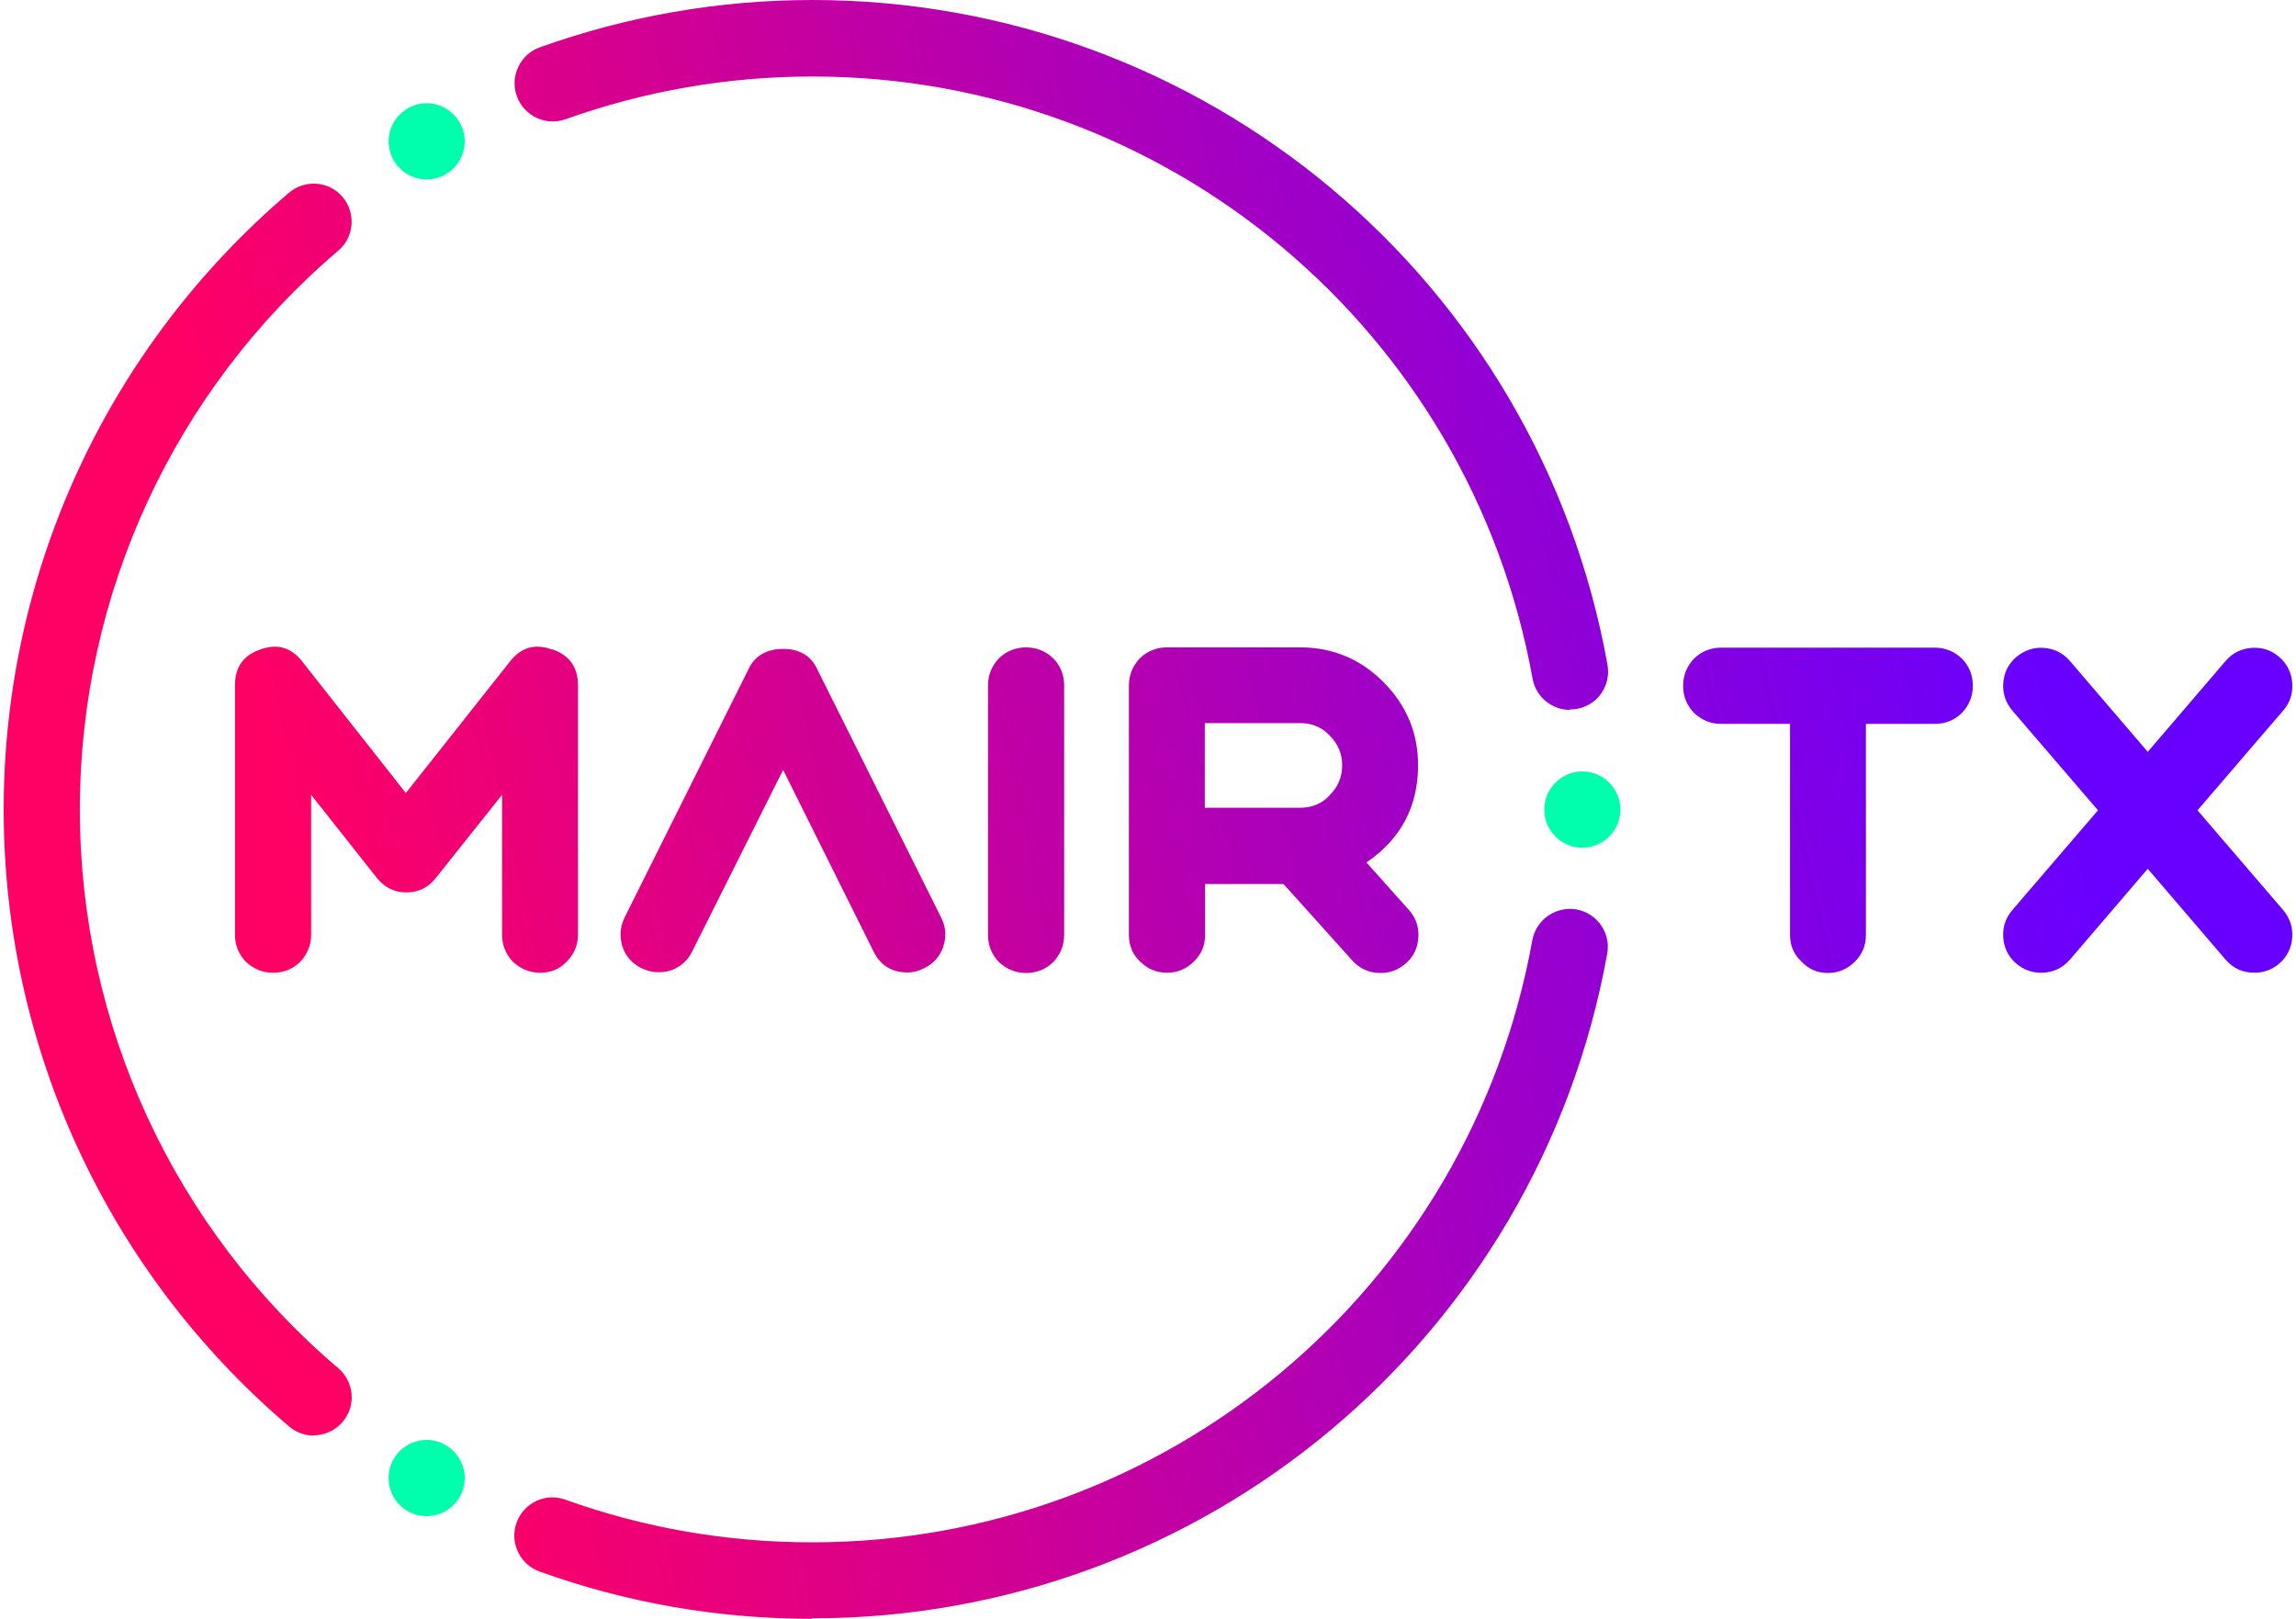 <svg width="312" height="220" viewBox="0 0 312 220" fill="none" xmlns="http://www.w3.org/2000/svg">
<path d="M215.022 115.199C212.158 115.199 209.847 112.884 209.847 110.017C209.847 107.15 212.193 104.836 215.022 104.836C217.851 104.836 220.197 107.185 220.197 110.017C220.197 112.85 217.885 115.199 215.022 115.199Z" fill="#00FFAC"/>
<path d="M57.977 24.387C55.114 24.387 52.802 22.038 52.802 19.206C52.802 16.373 55.148 14.024 57.977 14.024C60.806 14.024 63.152 16.373 63.152 19.206C63.152 22.038 60.841 24.387 57.977 24.387Z" fill="#00FFAC"/>
<path d="M57.977 206.045C55.114 206.045 52.802 203.731 52.802 200.864C52.802 197.997 55.148 195.682 57.977 195.682C60.806 195.682 63.152 198.031 63.152 200.864C63.152 203.696 60.841 206.045 57.977 206.045Z" fill="#00FFAC"/>
<path d="M110.348 220C97.687 220 85.232 217.858 73.33 213.575C70.639 212.608 69.224 209.637 70.19 206.943C71.156 204.249 74.089 202.832 76.814 203.8C87.578 207.668 98.86 209.603 110.348 209.603C158.511 209.603 199.669 175.199 208.225 127.772C208.743 124.974 211.434 123.109 214.228 123.592C217.057 124.111 218.92 126.805 218.403 129.603C208.95 181.934 163.513 219.931 110.348 219.931V220Z" fill="url(#paint0_linear_25_466)"/>
<path d="M42.625 195.095C41.452 195.095 40.244 194.68 39.278 193.851C14.645 172.884 0.5 142.349 0.5 110.017C0.5 77.686 14.645 47.15 39.278 26.183C41.452 24.352 44.729 24.594 46.558 26.77C48.386 28.947 48.145 32.228 45.971 34.059C23.65 53.057 10.85 80.76 10.85 110.017C10.85 139.275 23.65 166.978 45.971 185.941C48.145 187.807 48.421 191.054 46.558 193.23C45.523 194.439 44.074 195.06 42.625 195.06V195.095Z" fill="url(#paint1_linear_25_466)"/>
<path d="M213.331 96.477C210.882 96.477 208.708 94.715 208.26 92.228C199.704 44.836 158.545 10.397 110.383 10.397C98.894 10.397 87.613 12.366 76.849 16.2C74.158 17.168 71.191 15.751 70.225 13.057C69.259 10.363 70.673 7.392 73.364 6.425C85.267 2.176 97.687 0 110.383 0C163.582 0 209.019 37.996 218.437 90.328C218.955 93.161 217.092 95.855 214.263 96.338C213.952 96.408 213.642 96.408 213.331 96.408V96.477Z" fill="url(#paint2_linear_25_466)"/>
<path d="M185.697 117.202C190.354 114.024 192.7 109.603 192.7 104.007C192.7 99.585 191.113 95.82 187.974 92.677C184.834 89.534 181.074 87.979 176.658 87.979H158.58C157.165 87.979 155.923 88.463 154.888 89.465C153.922 90.501 153.405 91.71 153.405 93.161V127.047C153.405 128.463 153.888 129.672 154.888 130.639C155.923 131.675 157.131 132.193 158.58 132.193C160.029 132.193 161.236 131.675 162.271 130.639C163.306 129.603 163.755 128.463 163.755 127.047V120.138H174.415L183.765 130.535C184.8 131.675 186.076 132.228 187.594 132.228C188.905 132.228 190.078 131.779 191.044 130.915C192.114 129.983 192.666 128.808 192.735 127.392C192.838 125.976 192.39 124.698 191.424 123.627L185.766 117.306L185.697 117.202ZM180.694 108.083C179.625 109.223 178.279 109.775 176.658 109.775H163.72V98.273H176.658C178.279 98.273 179.625 98.826 180.694 99.965C181.833 101.105 182.385 102.452 182.385 104.007C182.385 105.561 181.833 106.943 180.694 108.048V108.083Z" fill="url(#paint3_linear_25_466)"/>
<path d="M74.986 88.256C72.674 87.427 70.777 87.979 69.259 89.948L55.148 107.772L41.107 89.948C39.589 87.979 37.691 87.427 35.38 88.256C33.068 89.05 31.93 90.674 31.93 93.126V127.012C31.93 128.428 32.413 129.672 33.413 130.708C34.448 131.675 35.656 132.193 37.105 132.193C38.554 132.193 39.761 131.71 40.796 130.708C41.762 129.672 42.28 128.463 42.28 127.012V108.014L51.181 119.275C52.216 120.587 53.561 121.278 55.217 121.278C56.873 121.278 58.219 120.622 59.254 119.275L68.224 108.014V127.012C68.224 128.428 68.707 129.672 69.707 130.708C70.742 131.675 71.95 132.193 73.399 132.193C74.848 132.193 76.021 131.71 76.987 130.708C78.022 129.672 78.539 128.463 78.539 127.012V93.126C78.539 90.674 77.366 89.05 75.089 88.256H74.986Z" fill="url(#paint4_linear_25_466)"/>
<path d="M110.97 90.777C110.107 89.05 108.555 88.186 106.416 88.186C104.277 88.186 102.655 89.05 101.793 90.777L84.887 124.663C84.266 125.941 84.163 127.254 84.577 128.636C85.025 129.948 85.888 130.95 87.165 131.572C88.441 132.193 89.752 132.297 91.132 131.883C92.443 131.433 93.444 130.57 94.064 129.292L106.416 104.629L118.698 129.292C119.629 131.192 121.182 132.159 123.321 132.159C124.114 132.159 124.873 131.952 125.598 131.572C126.874 130.95 127.737 129.948 128.185 128.636C128.634 127.254 128.53 125.941 127.875 124.663L110.97 90.777Z" fill="url(#paint5_linear_25_466)"/>
<path d="M139.432 87.979C138.018 87.979 136.776 88.463 135.741 89.465C134.775 90.501 134.257 91.71 134.257 93.161V127.047C134.257 128.463 134.74 129.706 135.741 130.743C136.776 131.71 137.983 132.228 139.432 132.228C140.881 132.228 142.089 131.744 143.124 130.743C144.09 129.706 144.607 128.497 144.607 127.047V93.161C144.607 91.744 144.124 90.501 143.124 89.465C142.089 88.497 140.881 87.979 139.432 87.979Z" fill="url(#paint6_linear_25_466)"/>
<path d="M233.894 88.014C232.479 88.014 231.237 88.497 230.202 89.499C229.236 90.535 228.719 91.744 228.719 93.195C228.719 94.646 229.202 95.855 230.202 96.891C231.237 97.858 232.445 98.376 233.894 98.376H243.243V127.081C243.243 128.497 243.761 129.706 244.796 130.674C245.762 131.71 246.969 132.228 248.384 132.228C249.798 132.228 251.04 131.71 252.075 130.674C253.041 129.706 253.559 128.497 253.559 127.081V98.376H262.908C264.323 98.376 265.565 97.893 266.6 96.891C267.566 95.855 268.083 94.646 268.083 93.195C268.083 91.744 267.6 90.535 266.6 89.499C265.565 88.532 264.357 88.014 262.908 88.014H233.894Z" fill="url(#paint7_linear_25_466)"/>
<path d="M298.616 110.121L310.242 96.58C311.174 95.51 311.588 94.266 311.484 92.815C311.381 91.399 310.794 90.225 309.725 89.292C308.655 88.359 307.413 87.945 305.964 88.048C304.55 88.152 303.377 88.739 302.445 89.81L291.854 102.176L281.262 89.81C280.331 88.739 279.158 88.152 277.743 88.048C276.363 87.945 275.121 88.359 273.983 89.292C272.913 90.225 272.327 91.399 272.223 92.815C272.12 94.231 272.534 95.475 273.465 96.58L285.092 110.121L273.465 123.661C272.534 124.732 272.12 125.976 272.223 127.427C272.327 128.843 272.913 130.017 273.983 130.95C274.949 131.779 276.087 132.193 277.364 132.193C278.916 132.193 280.227 131.606 281.262 130.432L291.854 118.066L302.445 130.432C303.48 131.606 304.757 132.193 306.344 132.193C307.62 132.193 308.759 131.779 309.725 130.95C310.794 130.017 311.381 128.843 311.484 127.427C311.588 126.01 311.174 124.767 310.242 123.661L298.616 110.121Z" fill="url(#paint8_linear_25_466)"/>
<defs>
<linearGradient id="paint0_linear_25_466" x1="23.773" y1="43.94" x2="257.099" y2="-7.732" gradientUnits="userSpaceOnUse">
<stop stop-color="#FF0065"/>
<stop offset="1" stop-color="#6800FF"/>
</linearGradient>
<linearGradient id="paint1_linear_25_466" x1="23.773" y1="43.94" x2="257.099" y2="-7.732" gradientUnits="userSpaceOnUse">
<stop stop-color="#FF0065"/>
<stop offset="1" stop-color="#6800FF"/>
</linearGradient>
<linearGradient id="paint2_linear_25_466" x1="23.773" y1="43.94" x2="257.099" y2="-7.732" gradientUnits="userSpaceOnUse">
<stop stop-color="#FF0065"/>
<stop offset="1" stop-color="#6800FF"/>
</linearGradient>
<linearGradient id="paint3_linear_25_466" x1="23.773" y1="43.94" x2="257.099" y2="-7.732" gradientUnits="userSpaceOnUse">
<stop stop-color="#FF0065"/>
<stop offset="1" stop-color="#6800FF"/>
</linearGradient>
<linearGradient id="paint4_linear_25_466" x1="23.773" y1="43.94" x2="257.099" y2="-7.732" gradientUnits="userSpaceOnUse">
<stop stop-color="#FF0065"/>
<stop offset="1" stop-color="#6800FF"/>
</linearGradient>
<linearGradient id="paint5_linear_25_466" x1="23.773" y1="43.94" x2="257.099" y2="-7.732" gradientUnits="userSpaceOnUse">
<stop stop-color="#FF0065"/>
<stop offset="1" stop-color="#6800FF"/>
</linearGradient>
<linearGradient id="paint6_linear_25_466" x1="23.773" y1="43.94" x2="257.099" y2="-7.732" gradientUnits="userSpaceOnUse">
<stop stop-color="#FF0065"/>
<stop offset="1" stop-color="#6800FF"/>
</linearGradient>
<linearGradient id="paint7_linear_25_466" x1="23.773" y1="43.94" x2="257.099" y2="-7.732" gradientUnits="userSpaceOnUse">
<stop stop-color="#FF0065"/>
<stop offset="1" stop-color="#6800FF"/>
</linearGradient>
<linearGradient id="paint8_linear_25_466" x1="23.773" y1="43.94" x2="257.099" y2="-7.732" gradientUnits="userSpaceOnUse">
<stop stop-color="#FF0065"/>
<stop offset="1" stop-color="#6800FF"/>
</linearGradient>
</defs>
</svg>
